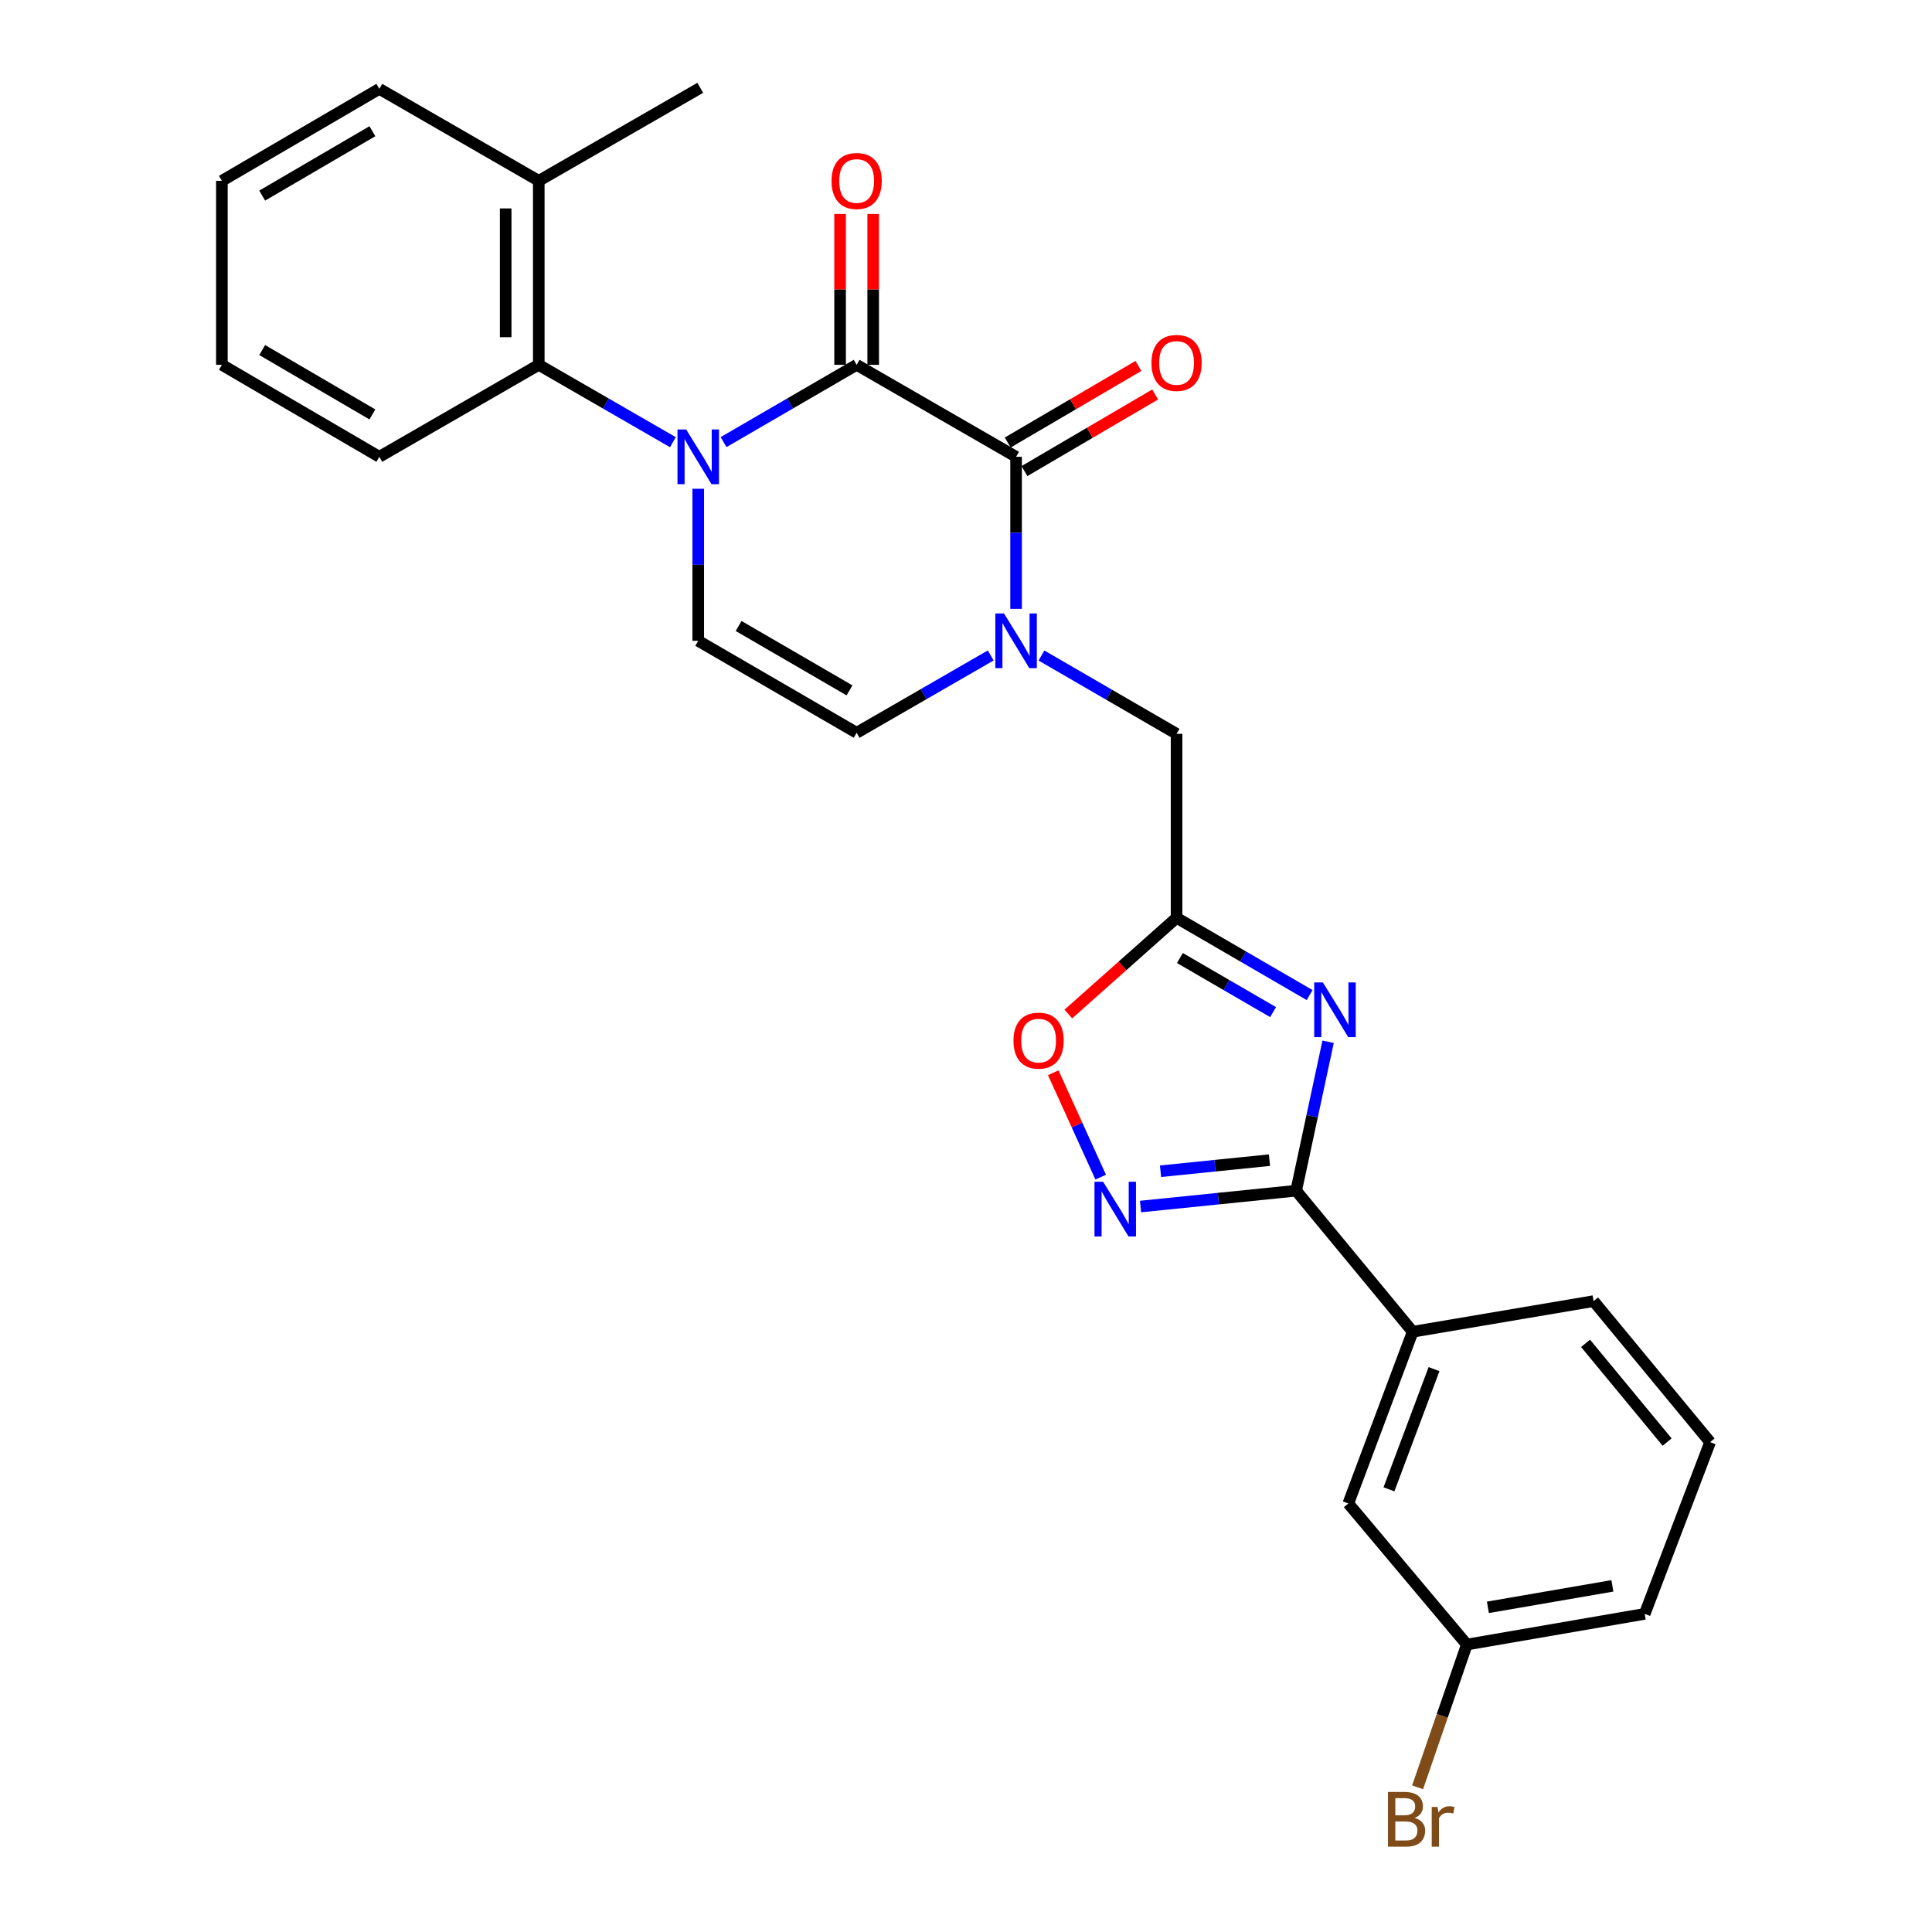 <?xml version='1.0' encoding='iso-8859-1'?>
<svg version='1.1' baseProfile='full'
              xmlns='http://www.w3.org/2000/svg'
                      xmlns:rdkit='http://www.rdkit.org/xml'
                      xmlns:xlink='http://www.w3.org/1999/xlink'
                  xml:space='preserve'
width='1000px' height='1000px' viewBox='0 0 1000 1000'>
<!-- END OF HEADER -->
<rect style='opacity:1.0;fill:#FFFFFF;stroke:none' width='1000' height='1000' x='0' y='0'> </rect>
<path class='bond-0' d='M 374.519,228.829 L 408.959,208.831' style='fill:none;fill-rule:evenodd;stroke:#0000FF;stroke-width:6px;stroke-linecap:butt;stroke-linejoin:miter;stroke-opacity:1' />
<path class='bond-0' d='M 408.959,208.831 L 443.399,188.833' style='fill:none;fill-rule:evenodd;stroke:#000000;stroke-width:6px;stroke-linecap:butt;stroke-linejoin:miter;stroke-opacity:1' />
<path class='bond-7' d='M 361.408,252.983 L 361.408,292.335' style='fill:none;fill-rule:evenodd;stroke:#0000FF;stroke-width:6px;stroke-linecap:butt;stroke-linejoin:miter;stroke-opacity:1' />
<path class='bond-7' d='M 361.408,292.335 L 361.408,331.688' style='fill:none;fill-rule:evenodd;stroke:#000000;stroke-width:6px;stroke-linecap:butt;stroke-linejoin:miter;stroke-opacity:1' />
<path class='bond-8' d='M 348.286,228.873 L 313.576,208.853' style='fill:none;fill-rule:evenodd;stroke:#0000FF;stroke-width:6px;stroke-linecap:butt;stroke-linejoin:miter;stroke-opacity:1' />
<path class='bond-8' d='M 313.576,208.853 L 278.866,188.833' style='fill:none;fill-rule:evenodd;stroke:#000000;stroke-width:6px;stroke-linecap:butt;stroke-linejoin:miter;stroke-opacity:1' />
<path class='bond-1' d='M 443.399,188.833 L 525.922,236.441' style='fill:none;fill-rule:evenodd;stroke:#000000;stroke-width:6px;stroke-linecap:butt;stroke-linejoin:miter;stroke-opacity:1' />
<path class='bond-13' d='M 451.963,188.833 L 451.963,149.785' style='fill:none;fill-rule:evenodd;stroke:#000000;stroke-width:6px;stroke-linecap:butt;stroke-linejoin:miter;stroke-opacity:1' />
<path class='bond-13' d='M 451.963,149.785 L 451.963,110.737' style='fill:none;fill-rule:evenodd;stroke:#FF0000;stroke-width:6px;stroke-linecap:butt;stroke-linejoin:miter;stroke-opacity:1' />
<path class='bond-13' d='M 434.834,188.833 L 434.834,149.785' style='fill:none;fill-rule:evenodd;stroke:#000000;stroke-width:6px;stroke-linecap:butt;stroke-linejoin:miter;stroke-opacity:1' />
<path class='bond-13' d='M 434.834,149.785 L 434.834,110.737' style='fill:none;fill-rule:evenodd;stroke:#FF0000;stroke-width:6px;stroke-linecap:butt;stroke-linejoin:miter;stroke-opacity:1' />
<path class='bond-14' d='M 530.252,243.831 L 564.081,224.008' style='fill:none;fill-rule:evenodd;stroke:#000000;stroke-width:6px;stroke-linecap:butt;stroke-linejoin:miter;stroke-opacity:1' />
<path class='bond-14' d='M 564.081,224.008 L 597.91,204.184' style='fill:none;fill-rule:evenodd;stroke:#FF0000;stroke-width:6px;stroke-linecap:butt;stroke-linejoin:miter;stroke-opacity:1' />
<path class='bond-14' d='M 521.592,229.052 L 555.421,209.229' style='fill:none;fill-rule:evenodd;stroke:#000000;stroke-width:6px;stroke-linecap:butt;stroke-linejoin:miter;stroke-opacity:1' />
<path class='bond-14' d='M 555.421,209.229 L 589.25,189.406' style='fill:none;fill-rule:evenodd;stroke:#FF0000;stroke-width:6px;stroke-linecap:butt;stroke-linejoin:miter;stroke-opacity:1' />
<path class='bond-27' d='M 525.922,236.441 L 525.922,275.794' style='fill:none;fill-rule:evenodd;stroke:#000000;stroke-width:6px;stroke-linecap:butt;stroke-linejoin:miter;stroke-opacity:1' />
<path class='bond-27' d='M 525.922,275.794 L 525.922,315.146' style='fill:none;fill-rule:evenodd;stroke:#0000FF;stroke-width:6px;stroke-linecap:butt;stroke-linejoin:miter;stroke-opacity:1' />
<path class='bond-2' d='M 677.867,515.052 L 643.427,495.054' style='fill:none;fill-rule:evenodd;stroke:#0000FF;stroke-width:6px;stroke-linecap:butt;stroke-linejoin:miter;stroke-opacity:1' />
<path class='bond-2' d='M 643.427,495.054 L 608.987,475.056' style='fill:none;fill-rule:evenodd;stroke:#000000;stroke-width:6px;stroke-linecap:butt;stroke-linejoin:miter;stroke-opacity:1' />
<path class='bond-2' d='M 658.934,523.866 L 634.826,509.867' style='fill:none;fill-rule:evenodd;stroke:#0000FF;stroke-width:6px;stroke-linecap:butt;stroke-linejoin:miter;stroke-opacity:1' />
<path class='bond-2' d='M 634.826,509.867 L 610.718,495.868' style='fill:none;fill-rule:evenodd;stroke:#000000;stroke-width:6px;stroke-linecap:butt;stroke-linejoin:miter;stroke-opacity:1' />
<path class='bond-4' d='M 687.426,539.219 L 679.158,577.761' style='fill:none;fill-rule:evenodd;stroke:#0000FF;stroke-width:6px;stroke-linecap:butt;stroke-linejoin:miter;stroke-opacity:1' />
<path class='bond-4' d='M 679.158,577.761 L 670.889,616.303' style='fill:none;fill-rule:evenodd;stroke:#000000;stroke-width:6px;stroke-linecap:butt;stroke-linejoin:miter;stroke-opacity:1' />
<path class='bond-3' d='M 512.8,339.256 L 478.099,359.271' style='fill:none;fill-rule:evenodd;stroke:#0000FF;stroke-width:6px;stroke-linecap:butt;stroke-linejoin:miter;stroke-opacity:1' />
<path class='bond-3' d='M 478.099,359.271 L 443.399,379.287' style='fill:none;fill-rule:evenodd;stroke:#000000;stroke-width:6px;stroke-linecap:butt;stroke-linejoin:miter;stroke-opacity:1' />
<path class='bond-11' d='M 539.062,339.303 L 574.025,359.566' style='fill:none;fill-rule:evenodd;stroke:#0000FF;stroke-width:6px;stroke-linecap:butt;stroke-linejoin:miter;stroke-opacity:1' />
<path class='bond-11' d='M 574.025,359.566 L 608.987,379.829' style='fill:none;fill-rule:evenodd;stroke:#000000;stroke-width:6px;stroke-linecap:butt;stroke-linejoin:miter;stroke-opacity:1' />
<path class='bond-12' d='M 670.889,616.303 L 731.211,689.31' style='fill:none;fill-rule:evenodd;stroke:#000000;stroke-width:6px;stroke-linecap:butt;stroke-linejoin:miter;stroke-opacity:1' />
<path class='bond-29' d='M 670.889,616.303 L 630.612,620.404' style='fill:none;fill-rule:evenodd;stroke:#000000;stroke-width:6px;stroke-linecap:butt;stroke-linejoin:miter;stroke-opacity:1' />
<path class='bond-29' d='M 630.612,620.404 L 590.335,624.505' style='fill:none;fill-rule:evenodd;stroke:#0000FF;stroke-width:6px;stroke-linecap:butt;stroke-linejoin:miter;stroke-opacity:1' />
<path class='bond-29' d='M 657.071,600.492 L 628.877,603.363' style='fill:none;fill-rule:evenodd;stroke:#000000;stroke-width:6px;stroke-linecap:butt;stroke-linejoin:miter;stroke-opacity:1' />
<path class='bond-29' d='M 628.877,603.363 L 600.683,606.234' style='fill:none;fill-rule:evenodd;stroke:#0000FF;stroke-width:6px;stroke-linecap:butt;stroke-linejoin:miter;stroke-opacity:1' />
<path class='bond-5' d='M 608.987,475.056 L 608.987,379.829' style='fill:none;fill-rule:evenodd;stroke:#000000;stroke-width:6px;stroke-linecap:butt;stroke-linejoin:miter;stroke-opacity:1' />
<path class='bond-10' d='M 608.987,475.056 L 580.973,499.961' style='fill:none;fill-rule:evenodd;stroke:#000000;stroke-width:6px;stroke-linecap:butt;stroke-linejoin:miter;stroke-opacity:1' />
<path class='bond-10' d='M 580.973,499.961 L 552.958,524.866' style='fill:none;fill-rule:evenodd;stroke:#FF0000;stroke-width:6px;stroke-linecap:butt;stroke-linejoin:miter;stroke-opacity:1' />
<path class='bond-6' d='M 569.717,609.281 L 557.439,582.265' style='fill:none;fill-rule:evenodd;stroke:#0000FF;stroke-width:6px;stroke-linecap:butt;stroke-linejoin:miter;stroke-opacity:1' />
<path class='bond-6' d='M 557.439,582.265 L 545.16,555.25' style='fill:none;fill-rule:evenodd;stroke:#FF0000;stroke-width:6px;stroke-linecap:butt;stroke-linejoin:miter;stroke-opacity:1' />
<path class='bond-9' d='M 361.408,331.688 L 443.399,379.287' style='fill:none;fill-rule:evenodd;stroke:#000000;stroke-width:6px;stroke-linecap:butt;stroke-linejoin:miter;stroke-opacity:1' />
<path class='bond-9' d='M 382.307,324.014 L 439.7,357.333' style='fill:none;fill-rule:evenodd;stroke:#000000;stroke-width:6px;stroke-linecap:butt;stroke-linejoin:miter;stroke-opacity:1' />
<path class='bond-16' d='M 278.866,188.833 L 278.866,93.596' style='fill:none;fill-rule:evenodd;stroke:#000000;stroke-width:6px;stroke-linecap:butt;stroke-linejoin:miter;stroke-opacity:1' />
<path class='bond-16' d='M 261.737,174.547 L 261.737,107.882' style='fill:none;fill-rule:evenodd;stroke:#000000;stroke-width:6px;stroke-linecap:butt;stroke-linejoin:miter;stroke-opacity:1' />
<path class='bond-19' d='M 278.866,188.833 L 196.334,236.441' style='fill:none;fill-rule:evenodd;stroke:#000000;stroke-width:6px;stroke-linecap:butt;stroke-linejoin:miter;stroke-opacity:1' />
<path class='bond-15' d='M 731.211,689.31 L 697.886,778.19' style='fill:none;fill-rule:evenodd;stroke:#000000;stroke-width:6px;stroke-linecap:butt;stroke-linejoin:miter;stroke-opacity:1' />
<path class='bond-15' d='M 742.251,708.655 L 718.923,770.871' style='fill:none;fill-rule:evenodd;stroke:#000000;stroke-width:6px;stroke-linecap:butt;stroke-linejoin:miter;stroke-opacity:1' />
<path class='bond-20' d='M 731.211,689.31 L 824.84,673.456' style='fill:none;fill-rule:evenodd;stroke:#000000;stroke-width:6px;stroke-linecap:butt;stroke-linejoin:miter;stroke-opacity:1' />
<path class='bond-17' d='M 697.886,778.19 L 759.236,851.216' style='fill:none;fill-rule:evenodd;stroke:#000000;stroke-width:6px;stroke-linecap:butt;stroke-linejoin:miter;stroke-opacity:1' />
<path class='bond-22' d='M 278.866,93.596 L 362.455,45.455' style='fill:none;fill-rule:evenodd;stroke:#000000;stroke-width:6px;stroke-linecap:butt;stroke-linejoin:miter;stroke-opacity:1' />
<path class='bond-23' d='M 278.866,93.596 L 196.334,45.987' style='fill:none;fill-rule:evenodd;stroke:#000000;stroke-width:6px;stroke-linecap:butt;stroke-linejoin:miter;stroke-opacity:1' />
<path class='bond-18' d='M 759.236,851.216 L 746.489,888.169' style='fill:none;fill-rule:evenodd;stroke:#000000;stroke-width:6px;stroke-linecap:butt;stroke-linejoin:miter;stroke-opacity:1' />
<path class='bond-18' d='M 746.489,888.169 L 733.742,925.123' style='fill:none;fill-rule:evenodd;stroke:#7F4C19;stroke-width:6px;stroke-linecap:butt;stroke-linejoin:miter;stroke-opacity:1' />
<path class='bond-30' d='M 759.236,851.216 L 851.294,835.334' style='fill:none;fill-rule:evenodd;stroke:#000000;stroke-width:6px;stroke-linecap:butt;stroke-linejoin:miter;stroke-opacity:1' />
<path class='bond-30' d='M 770.133,831.954 L 834.573,820.836' style='fill:none;fill-rule:evenodd;stroke:#000000;stroke-width:6px;stroke-linecap:butt;stroke-linejoin:miter;stroke-opacity:1' />
<path class='bond-25' d='M 196.334,236.441 L 114.848,188.833' style='fill:none;fill-rule:evenodd;stroke:#000000;stroke-width:6px;stroke-linecap:butt;stroke-linejoin:miter;stroke-opacity:1' />
<path class='bond-25' d='M 192.752,214.511 L 135.712,181.184' style='fill:none;fill-rule:evenodd;stroke:#000000;stroke-width:6px;stroke-linecap:butt;stroke-linejoin:miter;stroke-opacity:1' />
<path class='bond-21' d='M 824.84,673.456 L 885.152,746.454' style='fill:none;fill-rule:evenodd;stroke:#000000;stroke-width:6px;stroke-linecap:butt;stroke-linejoin:miter;stroke-opacity:1' />
<path class='bond-21' d='M 820.682,695.316 L 862.901,746.414' style='fill:none;fill-rule:evenodd;stroke:#000000;stroke-width:6px;stroke-linecap:butt;stroke-linejoin:miter;stroke-opacity:1' />
<path class='bond-24' d='M 885.152,746.454 L 851.294,835.334' style='fill:none;fill-rule:evenodd;stroke:#000000;stroke-width:6px;stroke-linecap:butt;stroke-linejoin:miter;stroke-opacity:1' />
<path class='bond-28' d='M 196.334,45.987 L 114.848,93.596' style='fill:none;fill-rule:evenodd;stroke:#000000;stroke-width:6px;stroke-linecap:butt;stroke-linejoin:miter;stroke-opacity:1' />
<path class='bond-28' d='M 192.752,67.918 L 135.712,101.244' style='fill:none;fill-rule:evenodd;stroke:#000000;stroke-width:6px;stroke-linecap:butt;stroke-linejoin:miter;stroke-opacity:1' />
<path class='bond-26' d='M 114.848,188.833 L 114.848,93.596' style='fill:none;fill-rule:evenodd;stroke:#000000;stroke-width:6px;stroke-linecap:butt;stroke-linejoin:miter;stroke-opacity:1' />
<path  class='atom-0' d='M 355.148 222.281
L 364.428 237.281
Q 365.348 238.761, 366.828 241.441
Q 368.308 244.121, 368.388 244.281
L 368.388 222.281
L 372.148 222.281
L 372.148 250.601
L 368.268 250.601
L 358.308 234.201
Q 357.148 232.281, 355.908 230.081
Q 354.708 227.881, 354.348 227.201
L 354.348 250.601
L 350.668 250.601
L 350.668 222.281
L 355.148 222.281
' fill='#0000FF'/>
<path  class='atom-3' d='M 684.717 508.505
L 693.997 523.505
Q 694.917 524.985, 696.397 527.665
Q 697.877 530.345, 697.957 530.505
L 697.957 508.505
L 701.717 508.505
L 701.717 536.825
L 697.837 536.825
L 687.877 520.425
Q 686.717 518.505, 685.477 516.305
Q 684.277 514.105, 683.917 513.425
L 683.917 536.825
L 680.237 536.825
L 680.237 508.505
L 684.717 508.505
' fill='#0000FF'/>
<path  class='atom-4' d='M 519.662 317.528
L 528.942 332.528
Q 529.862 334.008, 531.342 336.688
Q 532.822 339.368, 532.902 339.528
L 532.902 317.528
L 536.662 317.528
L 536.662 345.848
L 532.782 345.848
L 522.822 329.448
Q 521.662 327.528, 520.422 325.328
Q 519.222 323.128, 518.862 322.448
L 518.862 345.848
L 515.182 345.848
L 515.182 317.528
L 519.662 317.528
' fill='#0000FF'/>
<path  class='atom-7' d='M 570.982 611.678
L 580.262 626.678
Q 581.182 628.158, 582.662 630.838
Q 584.142 633.518, 584.222 633.678
L 584.222 611.678
L 587.982 611.678
L 587.982 639.998
L 584.102 639.998
L 574.142 623.598
Q 572.982 621.678, 571.742 619.478
Q 570.542 617.278, 570.182 616.598
L 570.182 639.998
L 566.502 639.998
L 566.502 611.678
L 570.982 611.678
' fill='#0000FF'/>
<path  class='atom-11' d='M 524.569 538.627
Q 524.569 531.827, 527.929 528.027
Q 531.289 524.227, 537.569 524.227
Q 543.849 524.227, 547.209 528.027
Q 550.569 531.827, 550.569 538.627
Q 550.569 545.507, 547.169 549.427
Q 543.769 553.307, 537.569 553.307
Q 531.329 553.307, 527.929 549.427
Q 524.569 545.547, 524.569 538.627
M 537.569 550.107
Q 541.889 550.107, 544.209 547.227
Q 546.569 544.307, 546.569 538.627
Q 546.569 533.067, 544.209 530.267
Q 541.889 527.427, 537.569 527.427
Q 533.249 527.427, 530.889 530.227
Q 528.569 533.027, 528.569 538.627
Q 528.569 544.347, 530.889 547.227
Q 533.249 550.107, 537.569 550.107
' fill='#FF0000'/>
<path  class='atom-14' d='M 430.399 93.676
Q 430.399 86.876, 433.759 83.076
Q 437.119 79.276, 443.399 79.276
Q 449.679 79.276, 453.039 83.076
Q 456.399 86.876, 456.399 93.676
Q 456.399 100.556, 452.999 104.476
Q 449.599 108.356, 443.399 108.356
Q 437.159 108.356, 433.759 104.476
Q 430.399 100.596, 430.399 93.676
M 443.399 105.156
Q 447.719 105.156, 450.039 102.276
Q 452.399 99.356, 452.399 93.676
Q 452.399 88.116, 450.039 85.316
Q 447.719 82.476, 443.399 82.476
Q 439.079 82.476, 436.719 85.276
Q 434.399 88.076, 434.399 93.676
Q 434.399 99.396, 436.719 102.276
Q 439.079 105.156, 443.399 105.156
' fill='#FF0000'/>
<path  class='atom-15' d='M 595.987 187.847
Q 595.987 181.047, 599.347 177.247
Q 602.707 173.447, 608.987 173.447
Q 615.267 173.447, 618.627 177.247
Q 621.987 181.047, 621.987 187.847
Q 621.987 194.727, 618.587 198.647
Q 615.187 202.527, 608.987 202.527
Q 602.747 202.527, 599.347 198.647
Q 595.987 194.767, 595.987 187.847
M 608.987 199.327
Q 613.307 199.327, 615.627 196.447
Q 617.987 193.527, 617.987 187.847
Q 617.987 182.287, 615.627 179.487
Q 613.307 176.647, 608.987 176.647
Q 604.667 176.647, 602.307 179.447
Q 599.987 182.247, 599.987 187.847
Q 599.987 193.567, 602.307 196.447
Q 604.667 199.327, 608.987 199.327
' fill='#FF0000'/>
<path  class='atom-19' d='M 732.173 940.955
Q 734.893 941.715, 736.253 943.395
Q 737.653 945.035, 737.653 947.475
Q 737.653 951.395, 735.133 953.635
Q 732.653 955.835, 727.933 955.835
L 718.413 955.835
L 718.413 927.515
L 726.773 927.515
Q 731.613 927.515, 734.053 929.475
Q 736.493 931.435, 736.493 935.035
Q 736.493 939.315, 732.173 940.955
M 722.213 930.715
L 722.213 939.595
L 726.773 939.595
Q 729.573 939.595, 731.013 938.475
Q 732.493 937.315, 732.493 935.035
Q 732.493 930.715, 726.773 930.715
L 722.213 930.715
M 727.933 952.635
Q 730.693 952.635, 732.173 951.315
Q 733.653 949.995, 733.653 947.475
Q 733.653 945.155, 732.013 943.995
Q 730.413 942.795, 727.333 942.795
L 722.213 942.795
L 722.213 952.635
L 727.933 952.635
' fill='#7F4C19'/>
<path  class='atom-19' d='M 744.093 935.275
L 744.533 938.115
Q 746.693 934.915, 750.213 934.915
Q 751.333 934.915, 752.853 935.315
L 752.253 938.675
Q 750.533 938.275, 749.573 938.275
Q 747.893 938.275, 746.773 938.955
Q 745.693 939.595, 744.813 941.155
L 744.813 955.835
L 741.053 955.835
L 741.053 935.275
L 744.093 935.275
' fill='#7F4C19'/>
</svg>
